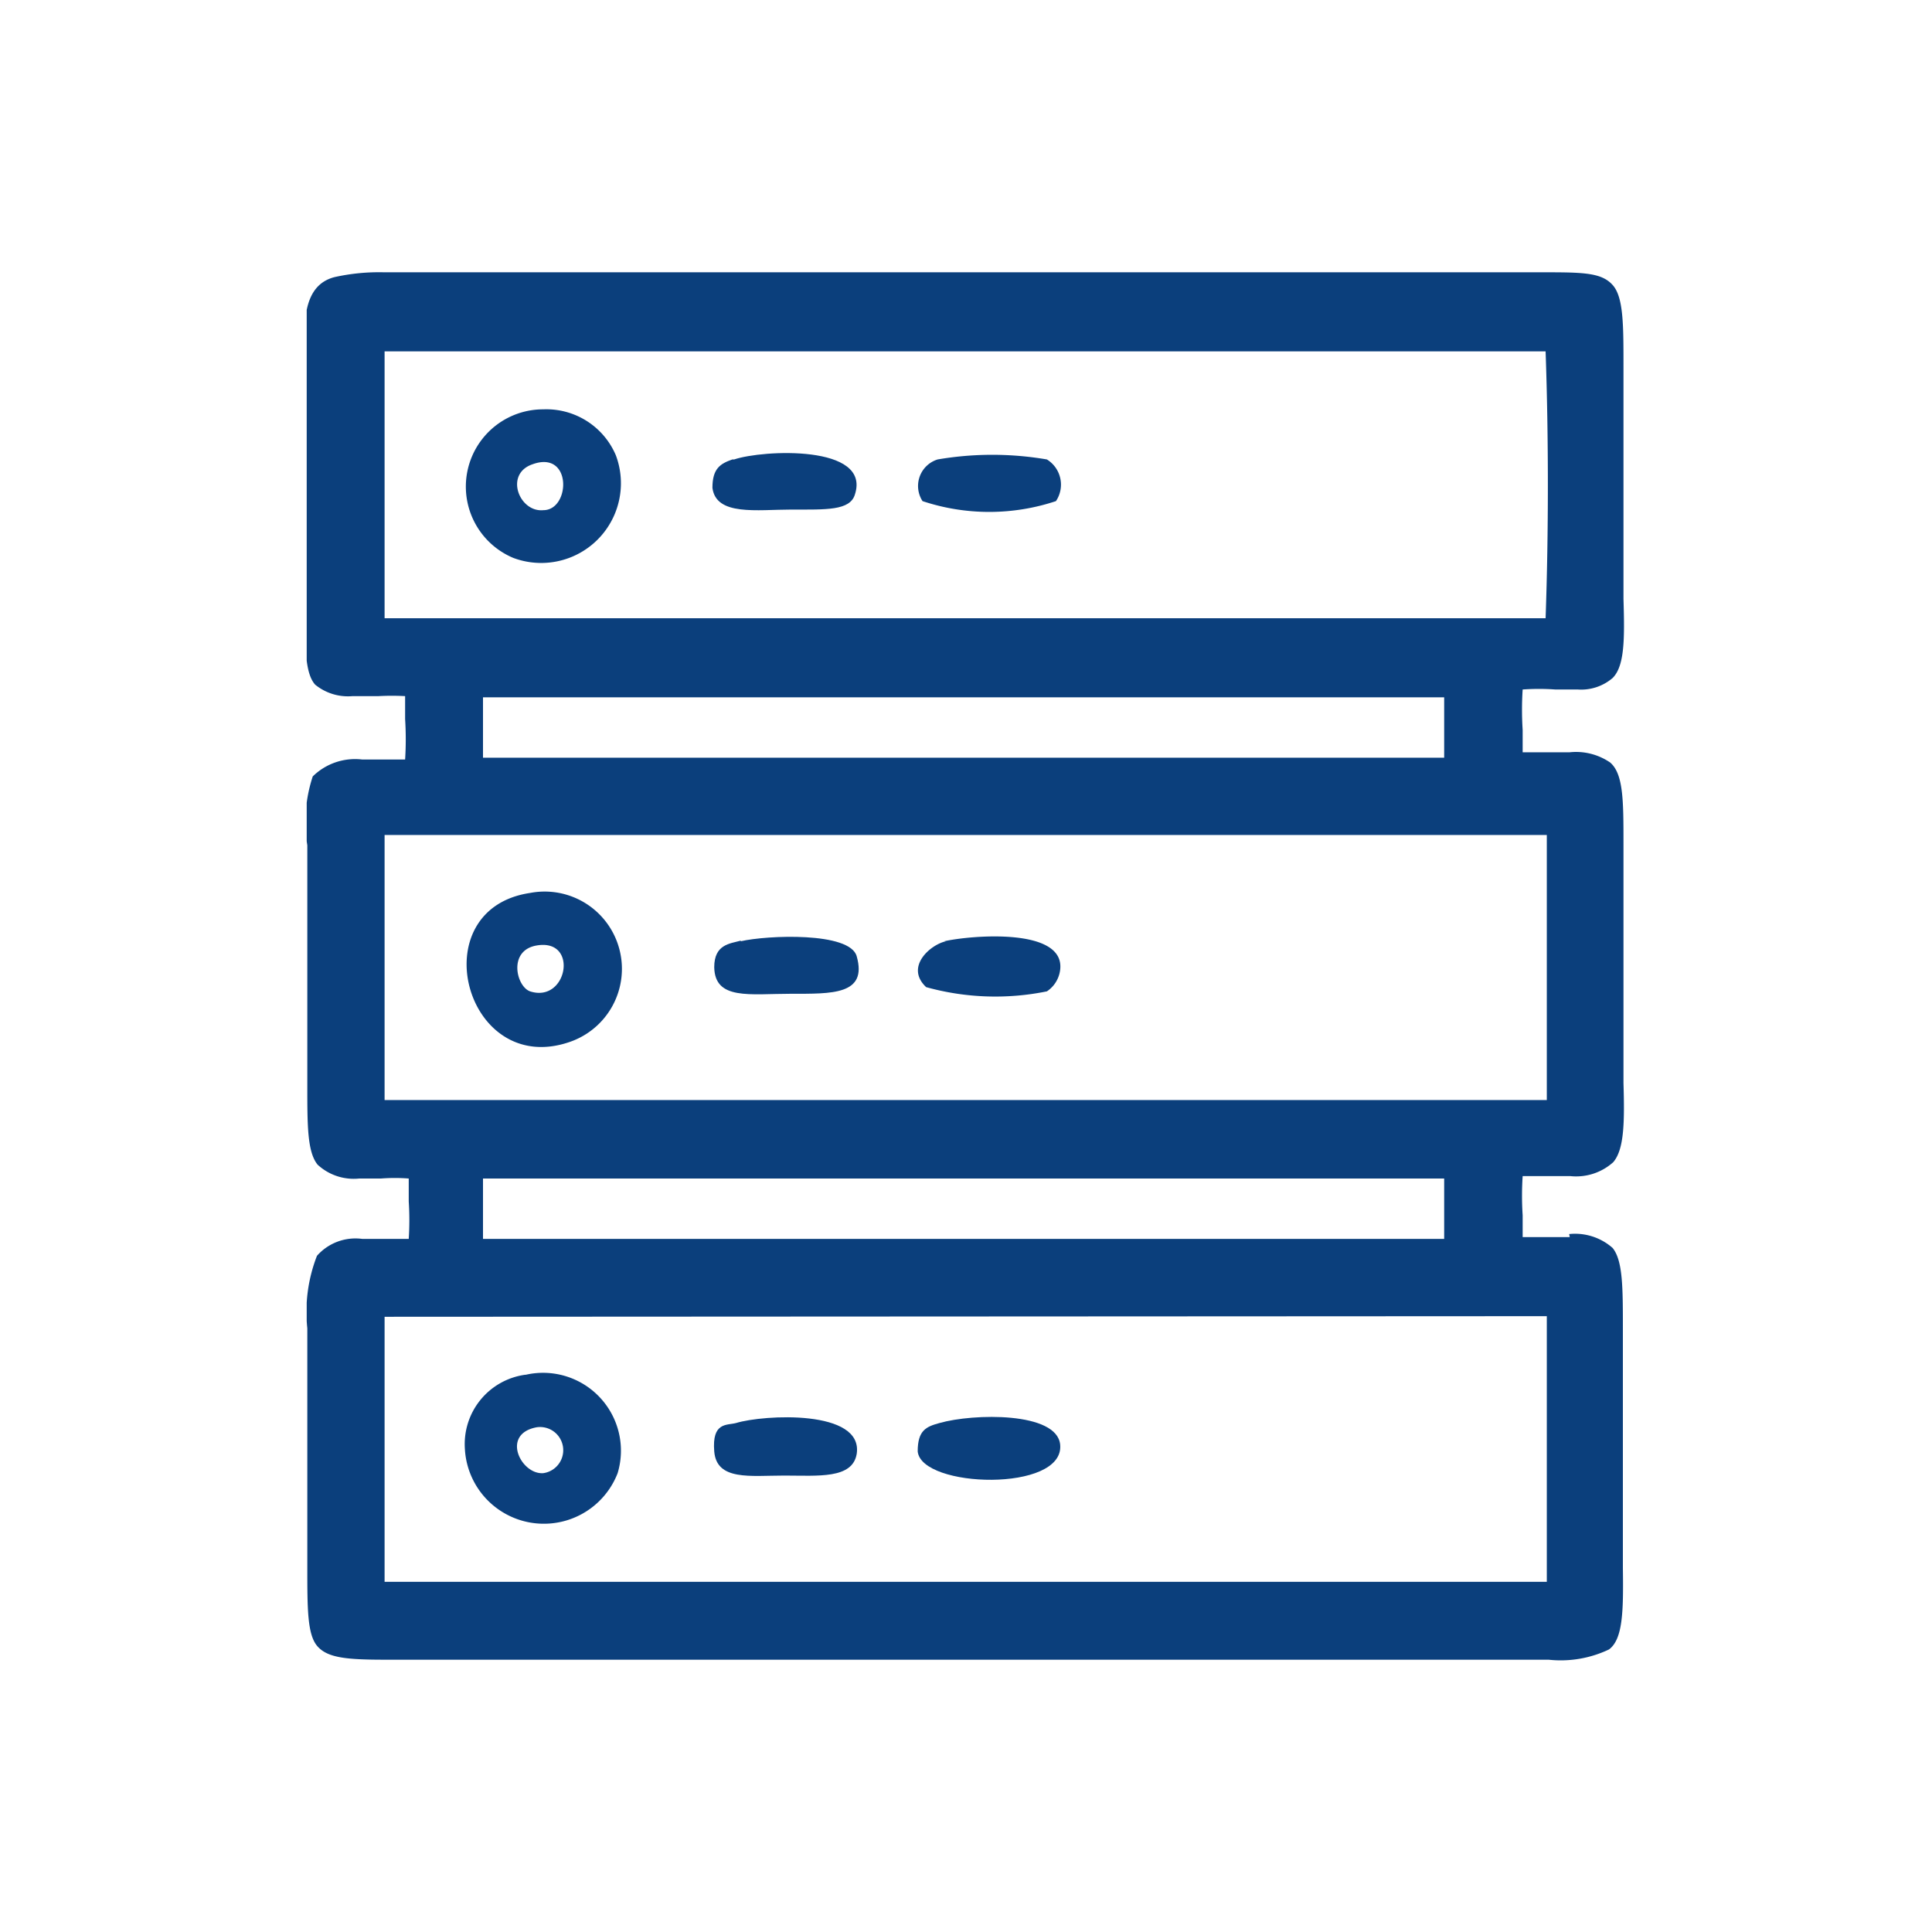 <svg id="Layer_1" data-name="Layer 1" xmlns="http://www.w3.org/2000/svg" xmlns:xlink="http://www.w3.org/1999/xlink" viewBox="0 0 32 32"><defs><style>.cls-1{fill:none;}.cls-2{clip-path:url(#clip-path);}.cls-3,.cls-4{fill:#0b3f7c;}.cls-4{fill-rule:evenodd;}</style><clipPath id="clip-path"><rect class="cls-1" x="5.08" y="4.48" width="21.84" height="23.04"/></clipPath></defs><title>Artboard 6</title><g class="cls-2"><path class="cls-3" d="M26,20.49l-.38,0h-.4c0-.12,0-.24,0-.36a5,5,0,0,1,0-.65l.39,0,.4,0a.92.92,0,0,0,.71-.23c.18-.21.19-.65.17-1.31,0-.12,0-.24,0-.34v-3.3c0-.1,0-.21,0-.32,0-.71,0-1.16-.22-1.35a1,1,0,0,0-.67-.17l-.41,0-.37,0c0-.12,0-.25,0-.37a5.25,5.25,0,0,1,0-.67,3.8,3.8,0,0,1,.54,0l.37,0a.8.8,0,0,0,.58-.19c.2-.2.2-.65.18-1.31,0-.13,0-.25,0-.35V6.42c0-.11,0-.23,0-.36,0-.68,0-1.14-.18-1.34s-.47-.21-1.11-.21l-.91,0-.62,0H8.28c-.28,0-.61,0-.92,0s-.65,0-1,0a3.39,3.39,0,0,0-.82.08c-.54.14-.51.79-.49,1.37,0,.13,0,.26,0,.39V9.64c0,.11,0,.23,0,.36,0,.71,0,1.15.17,1.34a.86.86,0,0,0,.62.19l.43,0a4.07,4.07,0,0,1,.44,0c0,.13,0,.26,0,.38a5.31,5.31,0,0,1,0,.67H6a1,1,0,0,0-.82.28A2.41,2.41,0,0,0,5.09,14c0,.14,0,.28,0,.4v3.23c0,.11,0,.23,0,.36,0,.65,0,1.09.17,1.3a.88.88,0,0,0,.69.23l.36,0a3,3,0,0,1,.46,0c0,.12,0,.25,0,.38a4.83,4.83,0,0,1,0,.62H6a.85.85,0,0,0-.75.28A2.56,2.56,0,0,0,5.09,22c0,.14,0,.27,0,.37v3.23c0,.11,0,.23,0,.36,0,.69,0,1.12.17,1.31s.48.22,1.13.22l.95,0,.6,0h16l.71,0,1,0a1.86,1.86,0,0,0,1-.17c.23-.17.24-.63.23-1.35,0-.1,0-.21,0-.3v-3.3c0-.11,0-.24,0-.37,0-.67,0-1.12-.17-1.33a.94.94,0,0,0-.72-.23M25.6,10.24H6.37V5.82H25.6c.05,1.42.05,3,0,4.42m-1.68,1.31v1H8v-1Zm1.7,2.28v4.39H6.37V13.83Zm-1.7,5.69v1H8v-1Zm1.7,2.28V26.2H6.37V21.81Z"/><path class="cls-4" d="M9,6.78a1.25,1.25,0,0,1,1.2.76,1.32,1.32,0,0,1-1.7,1.7A1.28,1.28,0,0,1,9,6.78M9,8.45c.45,0,.48-1-.18-.76-.47.16-.22.8.18.76"/><path class="cls-4" d="M12.16,7.61c.47-.16,2.27-.25,2,.58-.08.27-.48.25-1.05.25s-1.25.11-1.31-.36c0-.32.13-.4.33-.47"/><path class="cls-4" d="M15.53,7.61a5.35,5.35,0,0,1,1.81,0,.49.49,0,0,1,.15.69,3.5,3.5,0,0,1-2.21,0,.46.46,0,0,1,.25-.69"/><path class="cls-4" d="M8.78,14.79a1.28,1.28,0,0,1,.65,2.47c-1.73.59-2.46-2.2-.65-2.47m0,1.63c.62.2.81-.88.11-.76-.48.08-.34.68-.11.76"/><path class="cls-4" d="M12.27,15.59c.43-.1,1.81-.16,1.92.25.18.64-.41.62-1.09.62s-1.26.11-1.27-.44c0-.38.26-.39.44-.44"/><path class="cls-4" d="M15.64,15.59c.45-.1,2-.23,1.92.47a.5.5,0,0,1-.22.36,4.28,4.28,0,0,1-2-.07c-.36-.34.08-.71.33-.76"/><path class="cls-4" d="M8.71,22.77a1.29,1.29,0,0,1,1.52,1.63A1.31,1.31,0,0,1,7.7,24a1.16,1.16,0,0,1,1-1.23M9,24.4a.38.38,0,1,0-.11-.76c-.6.11-.26.79.11.76"/><path class="cls-4" d="M12.19,23.57c.46-.14,2.11-.23,2,.51-.07.42-.64.36-1.2.36s-1.12.09-1.16-.4.21-.43.36-.47"/><path class="cls-4" d="M15.56,23.57c.56-.16,1.95-.19,2,.36.07.79-2.3.72-2.36.11,0-.35.14-.41.36-.47"/></g></svg>